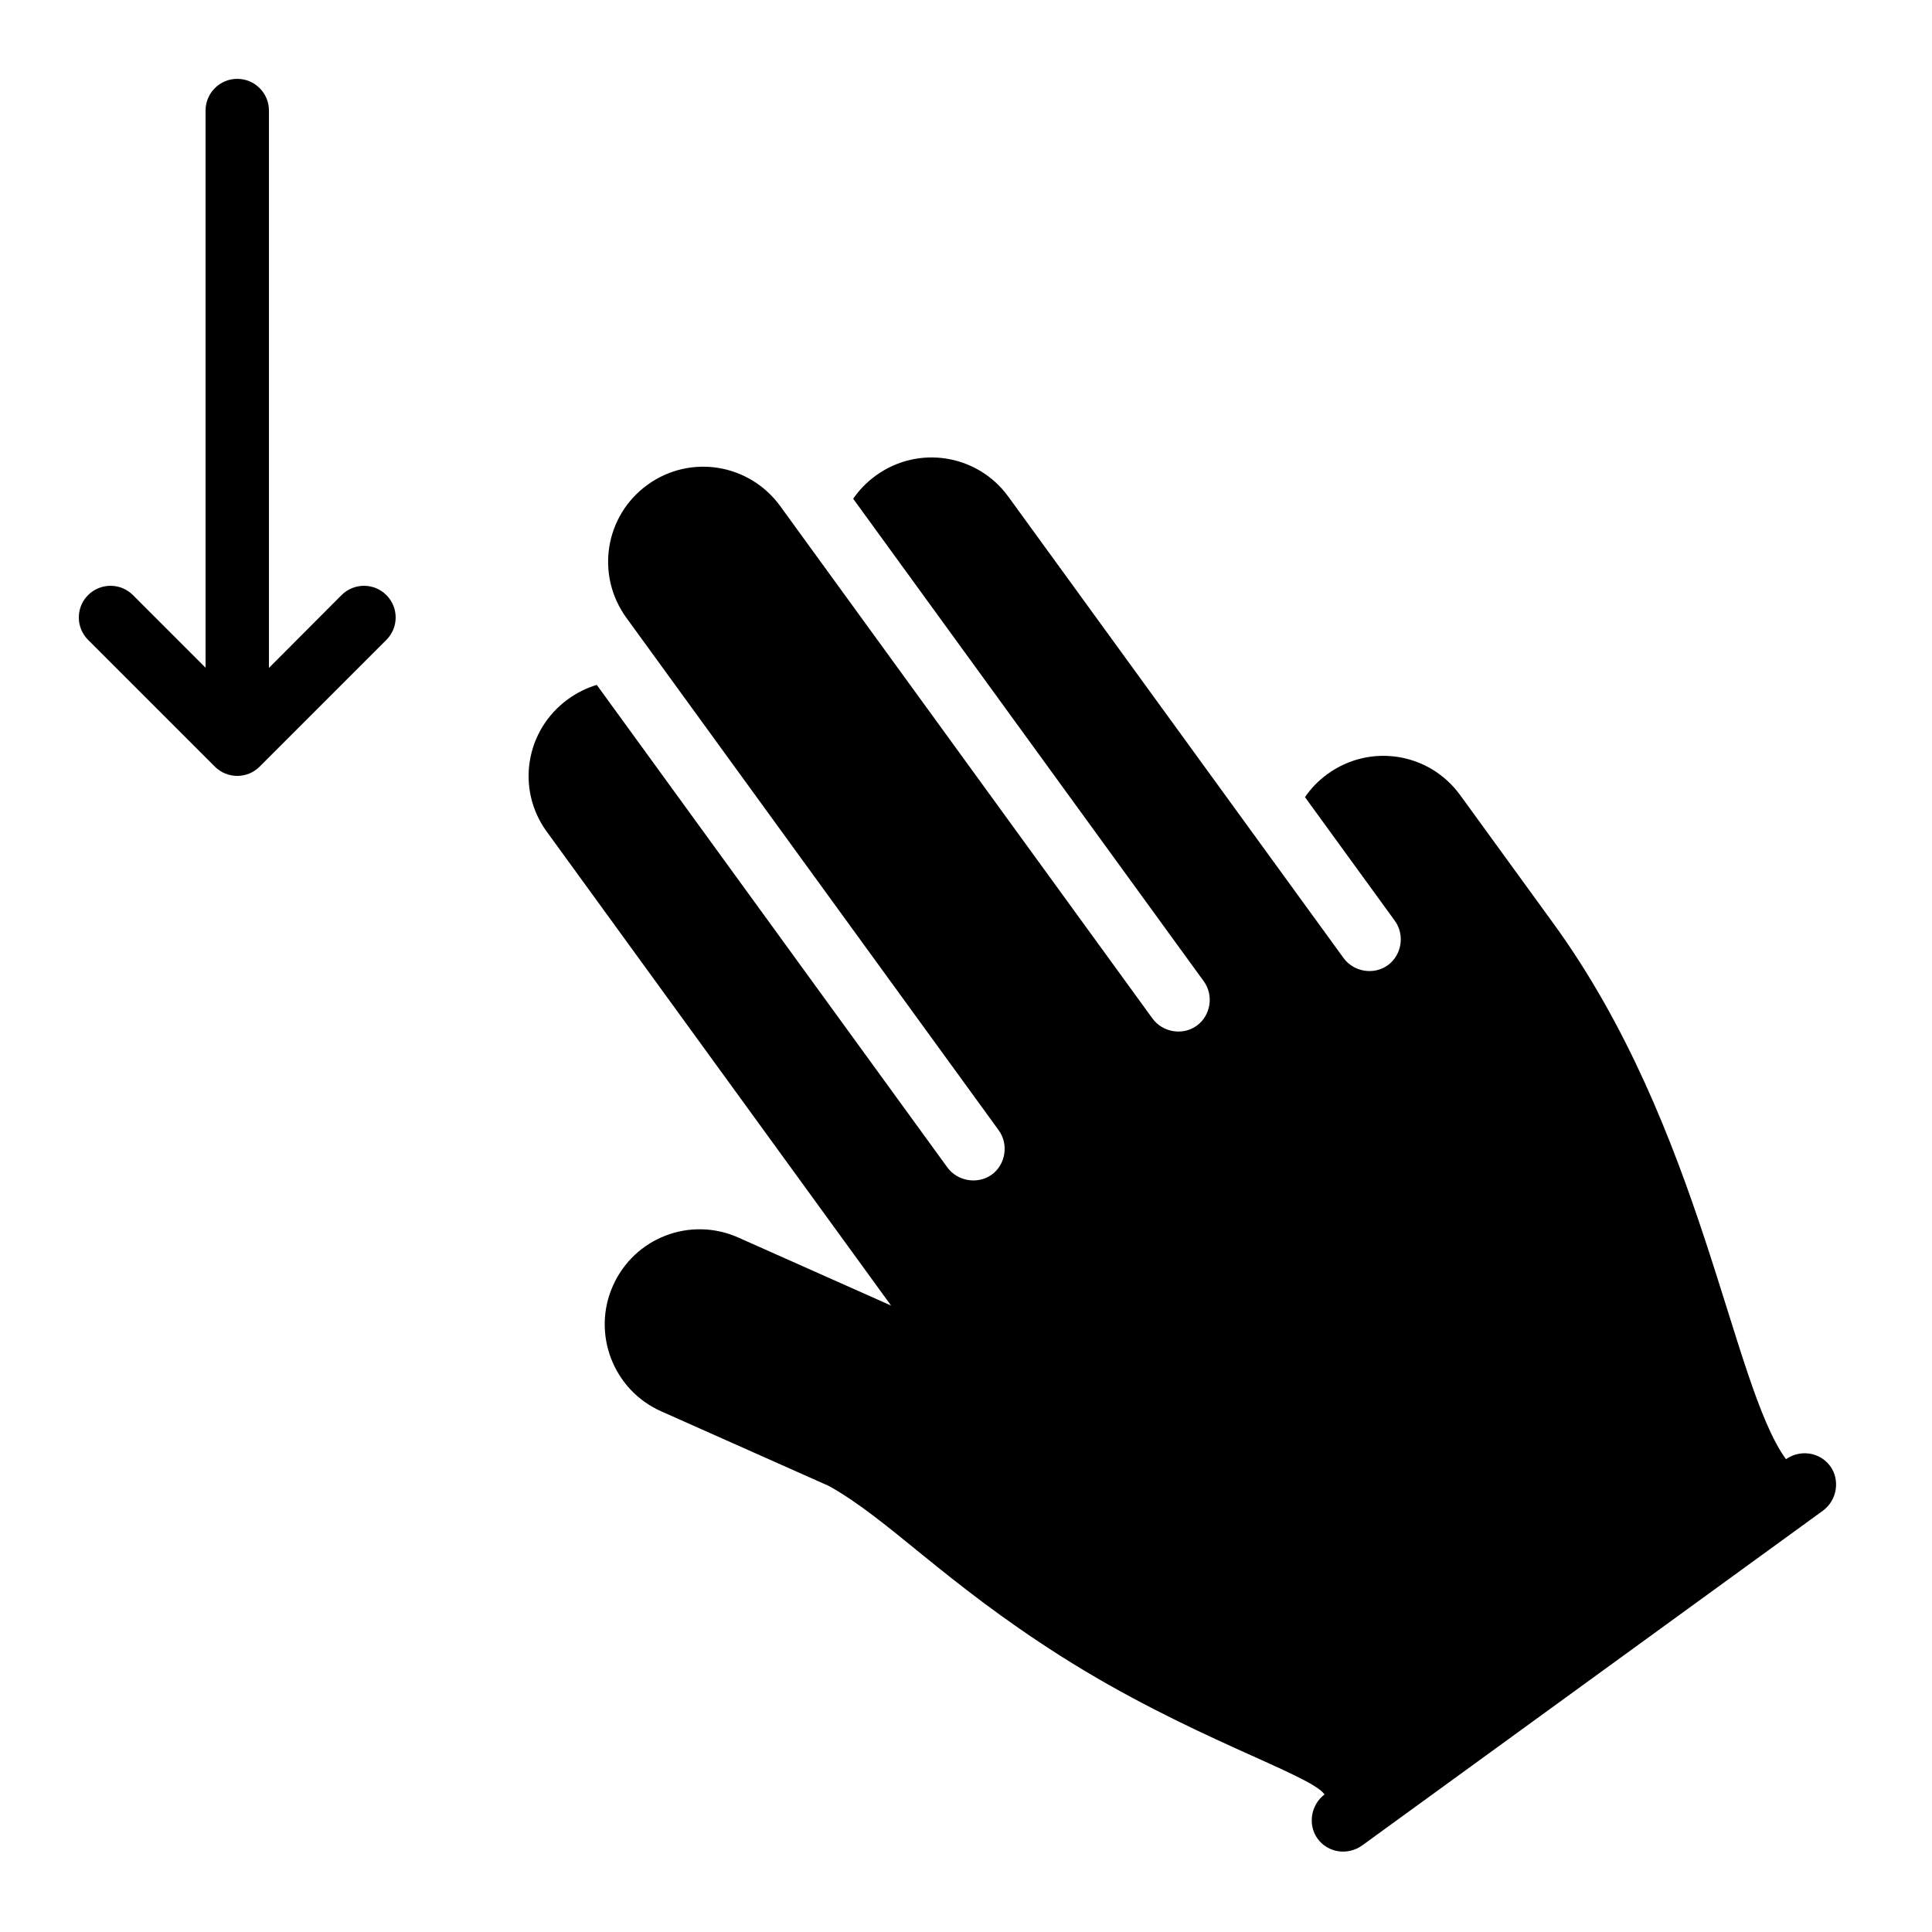 <?xml version="1.0" encoding="UTF-8"?>
<!-- Uploaded to: SVG Repo, www.svgrepo.com, Generator: SVG Repo Mixer Tools -->
<svg fill="#000000" width="800px" height="800px" version="1.1" viewBox="144 144 512 512" xmlns="http://www.w3.org/2000/svg">
 <g fill-rule="evenodd">
  <path d="m234.52 301.7c3.281-3.277 8.598-3.277 11.875 0 3.281 3.281 3.281 8.598 0 11.875l-33.586 33.586c-3.277 3.281-8.594 3.281-11.875 0l-33.586-33.586c-3.281-3.277-3.281-8.594 0-11.875 3.277-3.277 8.594-3.277 11.875 0l19.254 19.254v-147.66c0-4.637 3.758-8.398 8.395-8.398 4.637 0 8.398 3.762 8.398 8.398v147.71z"/>
  <path d="m406.83 455.29c3.641-2.644 4.566-7.996 1.824-11.773l-98.648-135.78c-8.242-11.348-5.711-27.051 5.543-35.227 11.336-8.234 27.023-5.664 35.215 5.613l98.648 135.78c2.672 3.676 8.012 4.629 11.762 1.902 3.644-2.644 4.57-7.996 1.824-11.773l-92.895-127.86c1.578-2.297 3.566-4.371 5.949-6.102 11.332-8.234 27-5.691 35.168 5.551l88.82 122.25c2.672 3.676 8.012 4.629 11.766 1.902 3.641-2.644 4.566-7.996 1.824-11.773l-23.801-32.754c1.578-2.297 3.566-4.371 5.949-6.102 11.332-8.234 27-5.691 35.168 5.551l24.695 33.988c39.594 54.496 47.148 122.04 61.66 142.02 3.82-2.676 9.039-1.859 11.734 1.852 2.648 3.644 1.836 9.047-1.988 11.824l-122.02 88.652c-3.832 2.781-9.133 1.988-11.859-1.766-2.617-3.602-1.852-8.922 1.859-11.727-3.953-5.438-35.918-15.035-70.035-36.734-31.012-19.723-45.367-36.109-61.328-45.004l-44.496-19.809c-12.625-5.625-18.398-20.539-12.738-33.25 5.699-12.797 20.539-18.43 33.23-12.777l40.484 18.023-91.277-125.63c-8.129-11.188-5.676-26.832 5.66-35.066 2.383-1.73 4.961-2.988 7.625-3.789l92.91 127.88c2.699 3.715 8.121 4.551 11.762 1.902z"/>
 </g>
</svg>